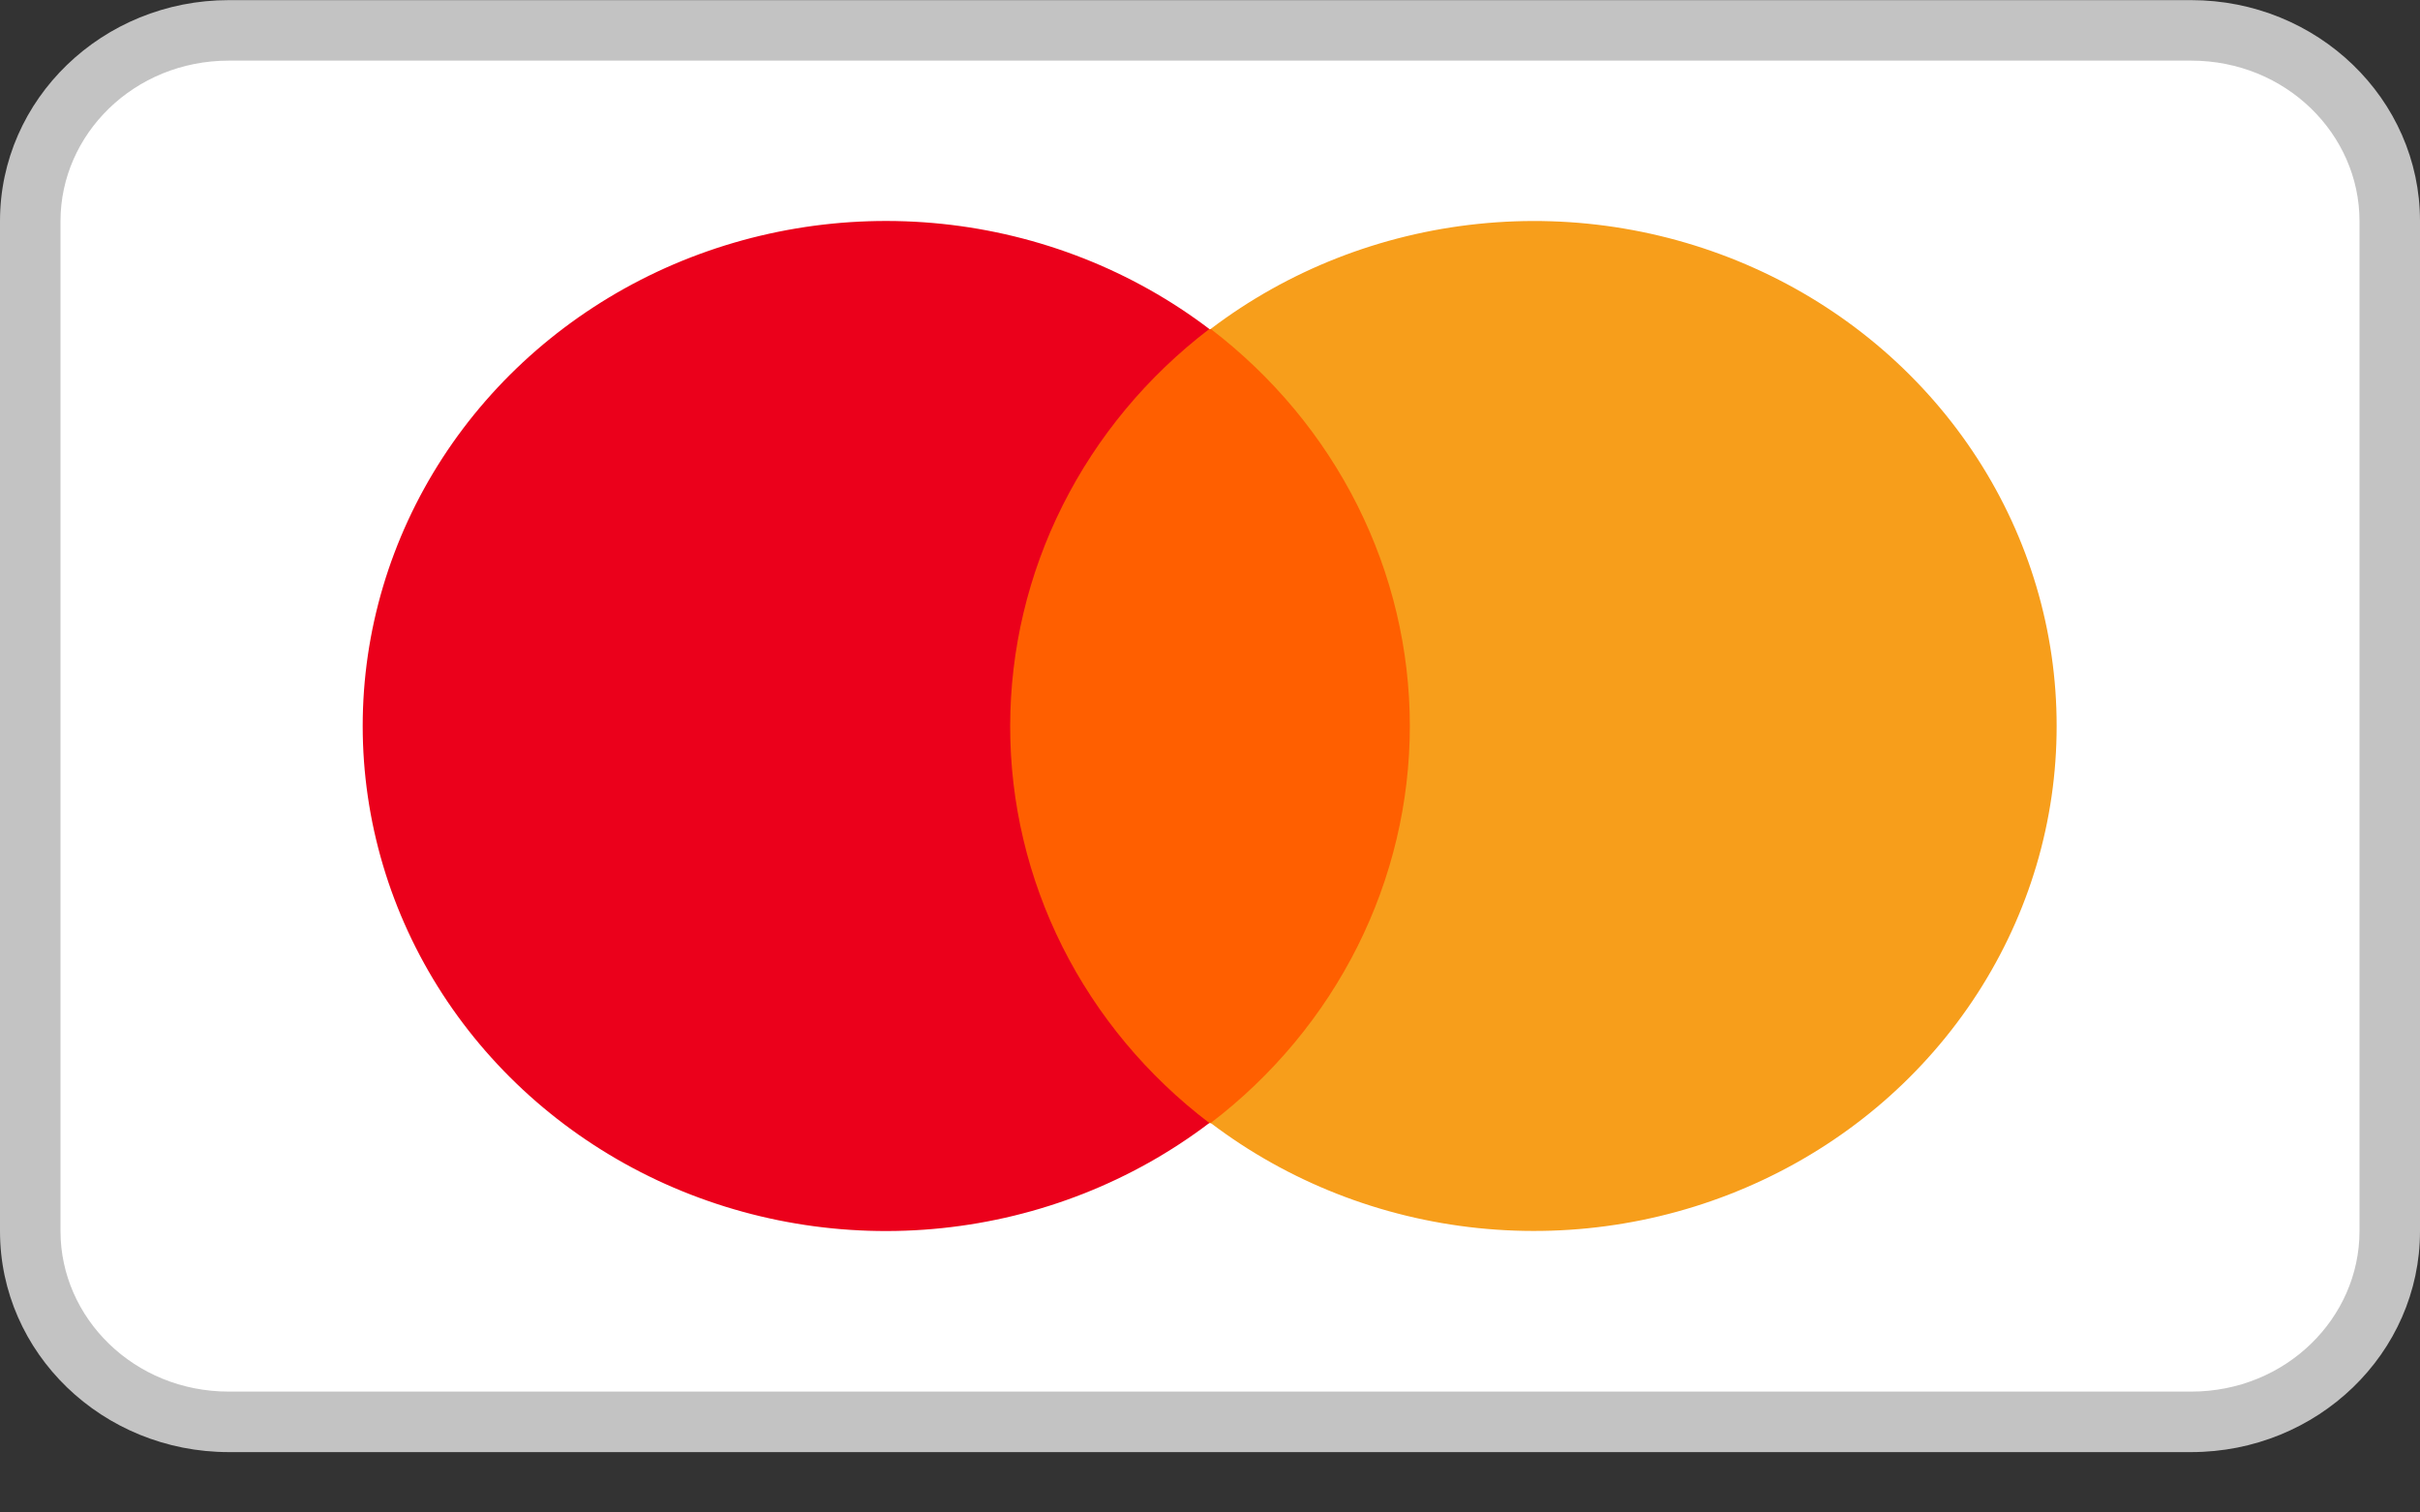 <svg xmlns:xlink="http://www.w3.org/1999/xlink" xmlns="http://www.w3.org/2000/svg" width="40" height="25" viewBox="0 0 40 25" fill="none">
<rect x="0" y="0" width="40" height="25" fill="#333333" stroke="none"/>
<path d="M36.216 0.524H3.784C1.993 0.524 0.541 1.925 0.541 3.654V20.35C0.541 22.079 1.993 23.48 3.784 23.48H36.216C38.007 23.48 39.459 22.079 39.459 20.35V3.654C39.459 1.925 38.007 0.524 36.216 0.524Z" fill="white"/>
<path fill-rule="evenodd" clip-rule="evenodd" d="M36.216 1.002H3.784C2.213 1.002 1 2.222 1 3.654V20.35C1 21.782 2.213 23.002 3.784 23.002H36.216C37.787 23.002 39 21.782 39 20.35V3.654C39 2.222 37.787 1.002 36.216 1.002ZM3.784 0.002H36.216C38.306 0.002 40 1.637 40 3.654V20.35C40 22.367 38.306 24.002 36.216 24.002H3.784C1.694 24.002 0 22.367 0 20.35V3.654C0 1.637 1.694 0.002 3.784 0.002Z" fill="#C3C3C3"/>
<path d="M23.784 5.44H16.216V18.564H23.784V5.44Z" fill="#FF5F00"/>
<path d="M16.697 12C16.698 10.737 16.994 9.491 17.564 8.355C18.134 7.218 18.963 6.221 19.989 5.438C18.713 4.469 17.181 3.867 15.568 3.7C13.954 3.533 12.324 3.807 10.864 4.491C9.405 5.176 8.174 6.243 7.313 7.571C6.452 8.899 5.995 10.434 5.995 12C5.995 13.566 6.452 15.101 7.313 16.429C8.174 17.757 9.405 18.824 10.864 19.509C12.324 20.193 13.954 20.468 15.568 20.3C17.181 20.133 18.713 19.531 19.989 18.562C18.961 17.781 18.131 16.784 17.56 15.647C16.99 14.51 16.695 13.263 16.697 12Z" fill="#EB001B"/>
<path d="M33.994 12C33.995 13.566 33.54 15.1 32.68 16.428C31.82 17.756 30.591 18.823 29.132 19.507C27.673 20.192 26.044 20.466 24.431 20.299C22.818 20.132 21.287 19.53 20.012 18.562C21.038 17.779 21.867 16.782 22.437 15.646C23.007 14.509 23.303 13.263 23.303 12C23.303 10.737 23.007 9.491 22.437 8.354C21.867 7.218 21.038 6.221 20.012 5.437C21.287 4.469 22.818 3.868 24.431 3.701C26.044 3.533 27.673 3.808 29.132 4.493C30.591 5.177 31.82 6.244 32.68 7.572C33.54 8.9 33.995 10.434 33.994 12Z" fill="#F79E1B"/>
</svg>